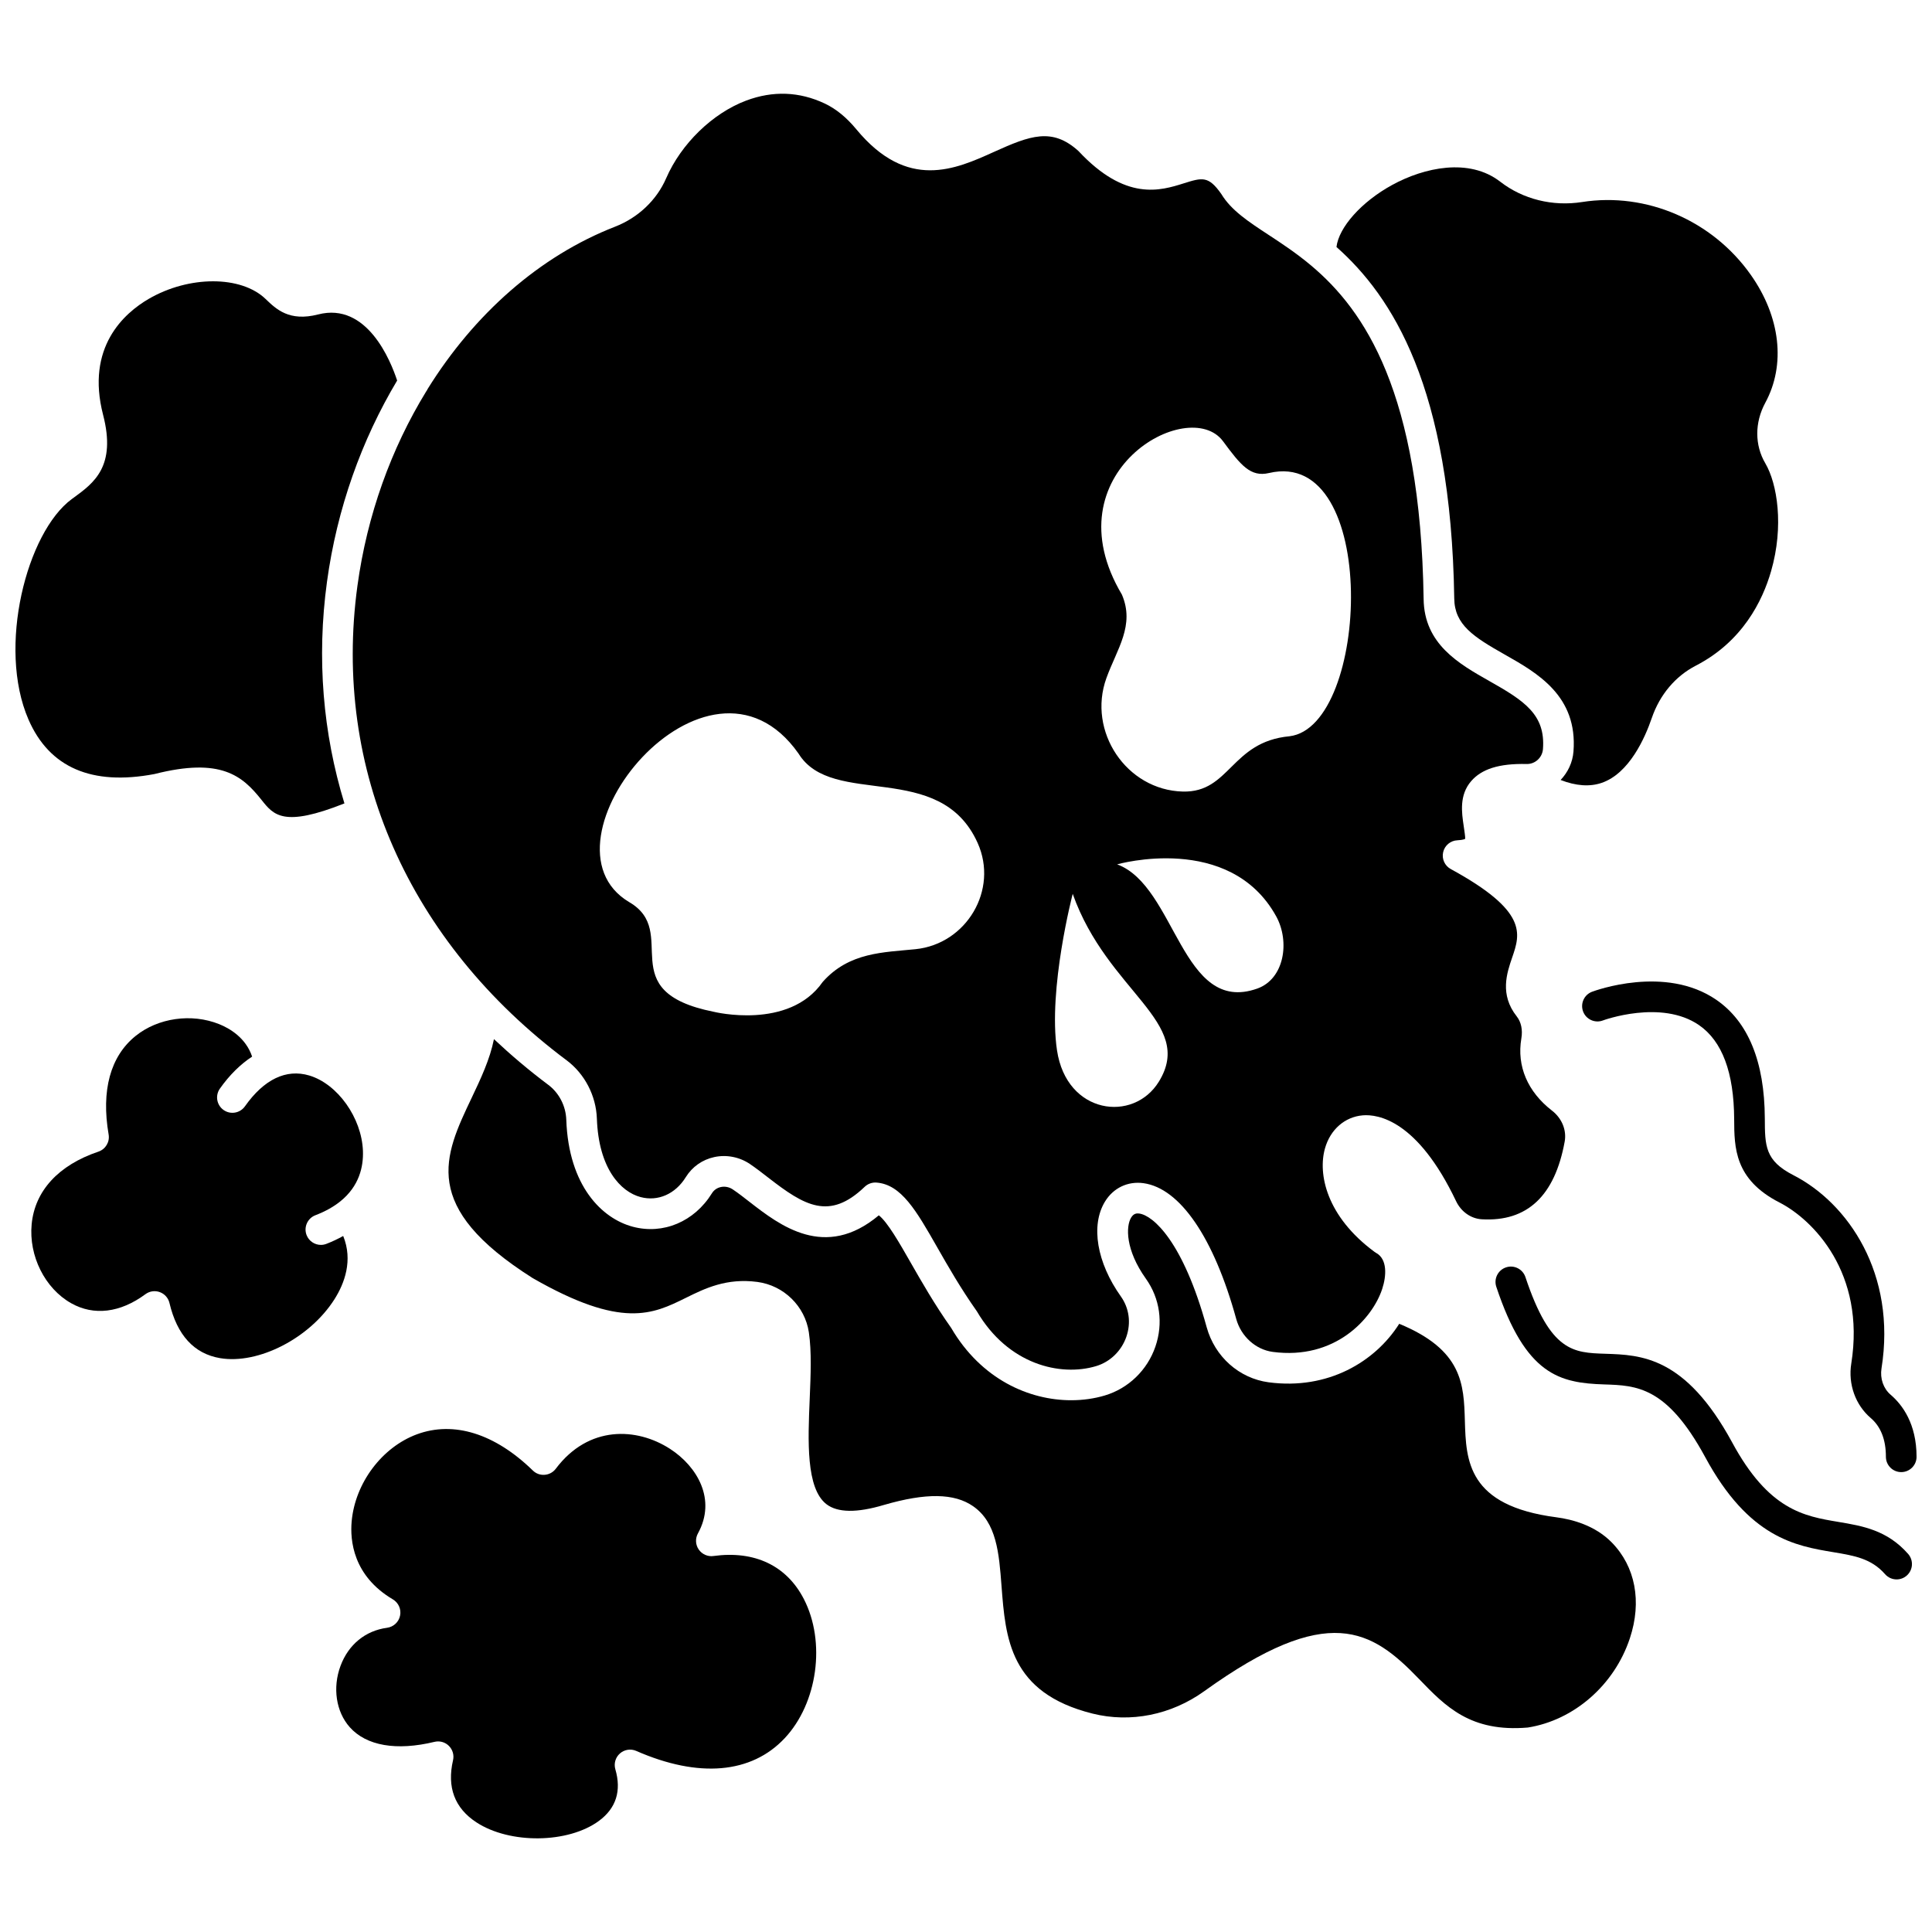 <?xml version="1.0" encoding="UTF-8"?>
<!-- Uploaded to: ICON Repo, www.iconrepo.com, Generator: ICON Repo Mixer Tools -->
<svg width="800px" height="800px" version="1.1" viewBox="144 144 512 512" xmlns="http://www.w3.org/2000/svg">
 <defs>
  <clipPath id="b">
   <path d="m148.09 218h101.91v143h-101.91z"/>
  </clipPath>
  <clipPath id="a">
   <path d="m563 404h88.902v131h-88.902z"/>
  </clipPath>
 </defs>
 <path d="m333.07 556.36c-1.5 0.215-3.031-0.461-3.902-1.727-0.871-1.27-0.949-2.918-0.207-4.262 4.949-8.969-0.148-17.719-7.398-22.41-8.805-5.695-21.59-6.289-30.273 5.269-0.703 0.934-1.777 1.523-2.938 1.609-1.203 0.094-2.312-0.324-3.148-1.141-10.055-9.797-20.961-13.195-30.715-9.594-9.266 3.426-16.375 12.91-17.293 23.062-0.457 5.043 0.359 14.438 10.914 20.68 1.492 0.883 2.262 2.613 1.914 4.312-0.344 1.695-1.727 2.988-3.445 3.219-5.738 0.766-10.238 4.445-12.34 10.105-2.144 5.769-1.191 12.141 2.441 16.23 4.398 4.953 12.387 6.332 22.469 3.894 0.316-0.078 0.637-0.113 0.953-0.113 1.062 0 2.09 0.414 2.856 1.18 1.004 0.992 1.422 2.43 1.102 3.805-1.652 7.141 0.422 12.672 6.164 16.441 8.871 5.828 24.367 5.644 32.523-0.383 4.531-3.348 5.988-7.949 4.324-13.668-0.438-1.516 0.035-3.148 1.223-4.191 1.184-1.039 2.867-1.301 4.312-0.668 16.523 7.246 30.5 6.055 39.344-3.363 8.727-9.301 10.957-25.516 5.066-36.914-4.566-8.84-13.051-12.867-23.945-11.375z"/>
 <path d="m234.95 471.55c-1.398 0.773-2.871 1.48-4.465 2.09-0.477 0.184-0.965 0.27-1.445 0.27-1.633 0-3.176-0.996-3.801-2.617-0.797-2.098 0.258-4.445 2.348-5.246 2.672-1.02 4.805-2.246 6.496-3.594 0.016-0.012 0.023-0.031 0.039-0.039 0.012-0.008 0.023-0.008 0.035-0.016 5.086-4.078 6.176-9.277 6.023-13.402-0.332-8.793-6.731-17.758-14.258-19.988-6.094-1.801-11.961 1.023-17.008 8.172-1.297 1.832-3.832 2.277-5.664 0.98-1.832-1.293-2.277-3.828-0.98-5.664 2.559-3.629 5.453-6.461 8.543-8.484-1.684-5.039-6.039-7.523-8.727-8.602-7.305-2.938-16.207-1.676-22.164 3.137-6.676 5.387-9.141 14.418-7.137 26.109 0.34 1.973-0.809 3.898-2.707 4.539-10.574 3.562-16.855 10.402-17.691 19.246-0.793 8.391 3.508 16.996 10.465 20.922 6.012 3.394 13.012 2.551 19.688-2.391 1.102-0.812 2.519-1.02 3.812-0.547 1.281 0.469 2.242 1.547 2.555 2.879 2.023 8.547 6.543 13.461 13.43 14.621 10.113 1.703 23.73-5.277 30.285-15.59 2.688-4.234 4.953-10.32 2.328-16.785z"/>
 <path d="m529.39 302.61c0.078 6.973 5.129 10.184 13.363 14.844 8.637 4.883 19.383 10.965 18.234 25.703-0.227 2.938-1.512 5.543-3.41 7.547 4.055 1.574 7.695 1.848 10.863 0.77 7.309-2.496 11.48-11.867 13.312-17.227 2.106-6.133 6.242-11.047 11.66-13.844 12.355-6.383 17.668-17.133 19.941-25.027 3.461-11.988 1.629-23.223-1.527-28.59-2.836-4.816-2.84-10.812-0.008-16.043 5.469-10.098 4.019-22.793-3.875-33.953-10.156-14.363-27.645-21.91-44.668-19.25-7.801 1.23-15.703-0.734-21.695-5.383-8.242-6.402-20.188-3.762-28.613 0.844-8.195 4.477-14.184 11.273-14.789 16.457 14.672 13.016 30.355 37.047 31.211 93.152z"/>
 <g clip-path="url(#b)">
  <path d="m184.93 349.13c17.645-4.469 23.297 0.465 28.379 6.856 3.227 4.066 5.828 7.336 21.969 0.926-5.695-18.609-7.391-38.43-4.625-58.723 2.648-19.418 9.188-37.602 18.594-53.344-1.703-5.191-7.977-20.863-20.945-17.512-7.637 1.961-11.105-1.391-13.895-4.078-6.488-6.281-20.34-6.254-31.004-0.043-6.5 3.789-16.711 12.809-12.082 30.723 3.539 13.668-2.438 18.039-7.707 21.895l-0.586 0.422c-11.938 8.785-19.809 39.285-11.477 58.434 5.531 12.719 16.754 17.594 33.379 14.445z"/>
 </g>
 <path d="m294.15 424.98c4.812 3.606 7.812 9.383 8.027 15.453 0.461 13.195 6.281 19.395 11.582 20.805 4.606 1.219 9.211-0.797 11.988-5.289 1.703-2.746 4.383-4.633 7.559-5.316 3.234-0.695 6.676-0.02 9.434 1.844 1.547 1.043 3.152 2.289 4.824 3.586 9.672 7.512 16.227 11.43 25.59 2.449 0.766-0.727 1.773-1.129 2.812-1.129 0.098 0 0.203 0.004 0.301 0.012 6.59 0.492 10.574 7.461 16.082 17.113 2.914 5.106 6.219 10.891 10.535 17.008 8.254 14.094 22.105 17.355 31.566 14.527 3.746-1.117 6.754-4.035 8.051-7.805 1.27-3.691 0.734-7.574-1.457-10.66-6.383-8.969-8.047-18.828-4.234-25.113 2.219-3.656 6.066-5.488 10.227-4.91 9.699 1.348 18.656 14.469 24.578 35.992 1.273 4.613 5.156 8.117 9.668 8.719 16.473 2.191 26.387-8.746 29.004-16.656 1.176-3.551 1.375-7.93-1.582-9.562-0.156-0.086-0.305-0.184-0.445-0.289-12.758-9.418-15.047-20.66-13.129-27.426 1.418-5 5.254-8.359 10.02-8.758 3.988-0.324 14.473 1.203 24.727 22.75 1.328 2.793 3.938 4.629 6.805 4.797 12.07 0.699 19.348-6.227 21.969-20.57 0.559-3.039-0.727-6.184-3.34-8.211-6.492-5.019-9.383-11.816-8.141-19.137 0.391-2.281-0.047-4.359-1.227-5.856-4.566-5.797-2.621-11.477-1.199-15.617 2.16-6.301 4.203-12.254-16.281-23.426-1.605-0.875-2.426-2.711-2.012-4.484 0.41-1.781 1.953-3.062 3.781-3.141 1.59-0.07 2.047-0.379 2.051-0.379 0.066-0.363-0.23-2.332-0.406-3.512-0.508-3.418-1.207-8.098 2.008-11.797 2.731-3.141 7.254-4.707 14.754-4.523h0.031c2.203 0 4.055-1.727 4.227-3.949 0.711-9.121-4.906-12.785-14.133-17.996-8.141-4.606-17.359-9.82-17.492-21.812-0.836-54.785-15.684-76.453-29.746-88.293-0.074-0.059-0.145-0.113-0.215-0.18-3.894-3.254-7.723-5.766-11.168-8.027-5.289-3.469-9.863-6.465-12.48-10.797-3.426-4.887-5.074-4.363-9.98-2.824-6.121 1.926-15.387 4.836-27.895-8.582-6.945-6.266-12.73-4.121-22.344 0.227-10.246 4.641-22.988 10.402-36.523-5.992-2.57-3.109-5.363-5.391-8.316-6.793-6.742-3.195-13.77-3.461-20.875-0.793-8.898 3.348-17.223 11.43-21.195 20.586-2.5 5.773-7.426 10.449-13.512 12.816-20.074 7.812-37.359 23.176-49.688 43.004-0.117 0.262-0.25 0.492-0.422 0.719-9.227 15.07-15.629 32.668-18.195 51.492-6.637 48.566 13.57 94.383 55.434 125.71zm183.02-18.992c-20.039 7.09-21.488-27.156-37.117-32.926 0 0 29.836-8.523 42.145 13.766 3.688 6.691 2.176 16.613-5.027 19.16zm-9.047-145.04c4.695 6.356 7.285 9.559 12.18 8.406 29.344-6.891 26.734 67.172 5.434 69.762-15.539 1.449-15.742 14.969-28.277 14.656-14.969-0.379-25.348-15.977-20.254-30.059 2.812-7.777 7.598-13.969 4.113-22.133-19.23-32.309 17.703-52.953 26.805-40.633zm-39.844 119.93c9.23 26.066 32.559 33.984 22.824 49.785-6.715 10.906-24.453 8.691-26.988-8.328-2.418-16.242 4.164-41.457 4.164-41.457zm-72.66-37.172c8.969 14.57 37.496 1.469 47.469 23.691 5.57 12.414-2.938 26.766-16.473 28.148-8.414 0.863-17.586 0.754-24.602 8.688-8.934 12.852-28.848 7.906-28.848 7.906-27.277-5.434-8.691-21.121-22.449-29.086-26.309-15.695 20.762-73.629 44.902-39.348z"/>
 <path d="m556.47 546.1c-23.605-3.07-23.957-15.043-24.266-25.609-0.281-9.617-0.57-18.734-17.395-25.672-6.32 9.992-18.836 17.605-34.613 15.504-7.816-1.047-14.266-6.785-16.422-14.621-6.234-22.668-14.16-29.586-17.863-30.102-0.664-0.086-1.473-0.047-2.152 1.078-1.41 2.32-1.531 8.551 3.906 16.18 3.738 5.246 4.656 11.809 2.527 18.008-2.144 6.25-7.16 11.09-13.414 12.953-2.738 0.816-5.758 1.258-8.898 1.258-11.09 0-23.805-5.473-31.816-19.176-4.352-6.141-7.906-12.367-10.766-17.367-2.887-5.055-6.09-10.672-8.398-12.461-14.273 11.969-26.266 2.652-34.309-3.594-1.516-1.18-2.969-2.312-4.383-3.262-0.941-0.641-2.117-0.875-3.184-0.637-0.992 0.211-1.828 0.797-2.352 1.645-4.664 7.535-12.926 11.02-20.988 8.867-8.113-2.156-17-10.742-17.613-28.375-0.129-3.637-1.914-7.09-4.777-9.227-5.117-3.832-9.895-7.887-14.391-12.109-1.07 5.359-3.508 10.516-5.91 15.57-7.363 15.469-13.719 28.832 16.16 47.75 23.684 13.594 31.891 9.551 40.582 5.254 5.051-2.496 10.762-5.316 18.992-4.227 7 0.934 12.605 6.43 13.629 13.359 0.754 5.113 0.496 11.211 0.223 17.672-0.469 11.078-1 23.633 4.418 27.852 2.949 2.289 8.074 2.359 15.258 0.215 11.141-3.234 18.637-3.125 23.621 0.332 6.262 4.34 6.879 12.484 7.535 21.102 1.062 13.941 2.152 28.359 24.109 33.855 10.07 2.523 20.879 0.355 29.629-5.941 32.906-23.676 44.348-16.273 56.918-3.219 7.023 7.289 13.641 14.152 28.828 12.859 12.203-1.934 22.926-11.23 27.039-23.656 3.223-9.734 1.469-18.996-4.816-25.41-4.422-4.492-10.406-6.094-14.648-6.648z"/>
 <g clip-path="url(#a)">
  <path d="m645.03 513.61c-1.914-1.629-2.836-4.297-2.414-6.953 4.008-25.07-8.844-43.797-23.355-51.227-7.523-3.848-7.535-7.75-7.566-15.066-0.07-15.02-4.398-25.59-12.863-31.41-13.52-9.293-32.145-2.418-32.93-2.125-2.098 0.793-3.148 3.133-2.363 5.231 0.789 2.098 3.133 3.156 5.231 2.375 0.148-0.062 15.488-5.672 25.492 1.234 6.125 4.231 9.258 12.547 9.312 24.965 0.031 7.469 0.07 15.93 11.988 22.031 8.883 4.547 22.887 18.656 19.043 42.711-0.871 5.434 1.109 10.961 5.16 14.414 2.664 2.281 4.019 5.734 4.019 10.27 0 2.242 1.816 4.062 4.062 4.062s4.062-1.82 4.062-4.062c-0.008-8.742-3.742-13.77-6.879-16.449z"/>
 </g>
 <path d="m631.19 547.32c-9.07-1.516-18.449-3.082-28.184-21.125-12.379-22.754-24.129-23.129-33.578-23.434-8.457-0.273-14.562-0.469-21.176-20.324-0.707-2.125-3.016-3.289-5.141-2.57-2.129 0.707-3.285 3.012-2.578 5.141 7.801 23.426 16.785 25.504 28.633 25.879 8.508 0.273 16.543 0.527 26.684 19.18 11.613 21.539 24.023 23.613 33.992 25.273 5.629 0.938 10.074 1.684 13.727 5.84 0.805 0.914 1.926 1.379 3.051 1.379 0.953 0 1.914-0.332 2.684-1.012 1.688-1.484 1.848-4.051 0.371-5.738-5.559-6.328-12.129-7.422-18.484-8.488z"/>
</svg>